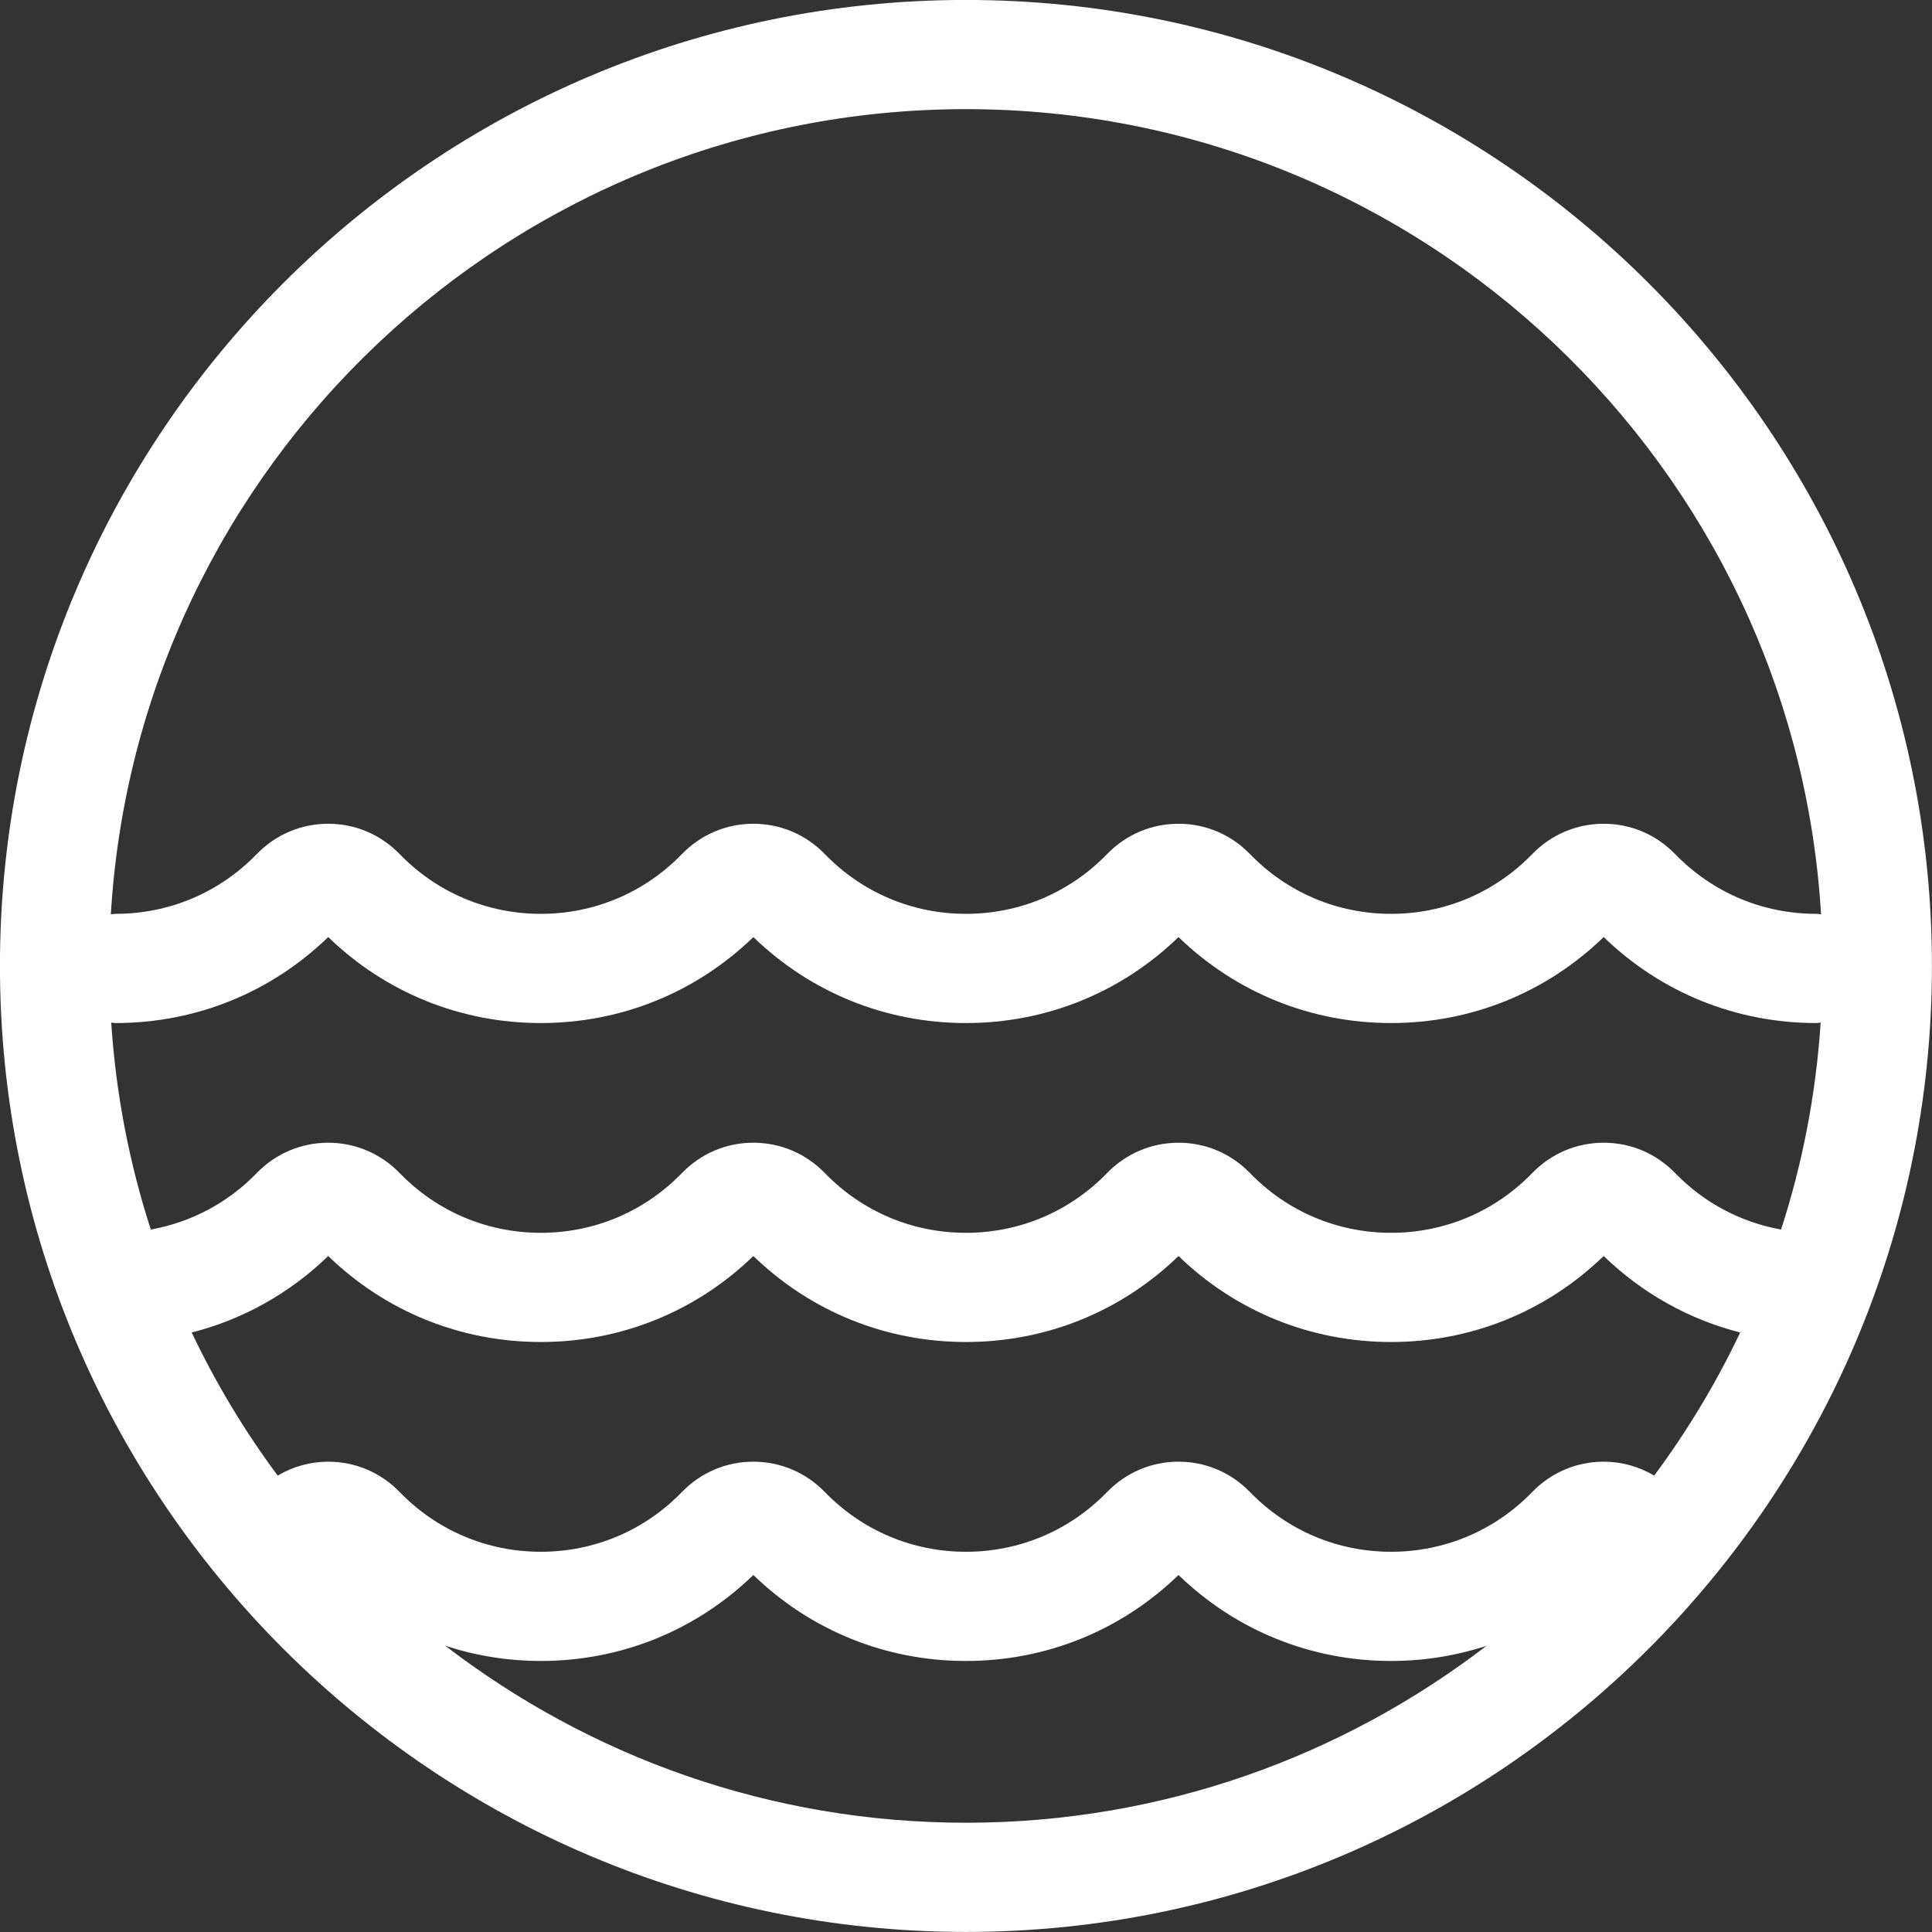 <?xml version="1.0" encoding="UTF-8" standalone="no"?><svg xmlns="http://www.w3.org/2000/svg" xmlns:xlink="http://www.w3.org/1999/xlink" fill="#000000" height="1667.1" preserveAspectRatio="xMidYMid meet" version="1" viewBox="166.5 166.5 1667.1 1667.1" width="1667.1" zoomAndPan="magnify"><rect x="166.5" y="166.5" width="1667.1" height="1667.1" fill="#333333" stroke="none"/><g id="change1_1"><path d="M1000,166.456c-459.618,0-833.544,373.926-833.544,833.544S540.382,1833.544,1000,1833.544 s833.544-373.926,833.544-833.544S1459.618,166.456,1000,166.456z M1593.885,1439.775c-13.084-7.775-27.981-12.003-43.587-12.003 h-0.018c-23.371,0-45.262,9.303-61.64,26.178c-32.26,33.245-75.506,51.555-121.78,51.555c-46.274,0-89.52-18.311-121.78-51.555 c-16.369-16.875-38.259-26.178-61.631-26.178c-0.009,0-0.009,0-0.009,0c-23.381,0-45.271,9.293-61.668,26.178 c-32.251,33.245-75.497,51.555-121.771,51.555s-89.52-18.311-121.789-51.574c-16.378-16.866-38.269-26.16-61.64-26.16 c0,0-0.009,0-0.018,0c-23.372,0-45.262,9.303-61.64,26.178c-32.251,33.245-75.497,51.555-121.771,51.555 c-46.274,0-89.52-18.311-121.789-51.555c-16.369-16.875-38.259-26.178-61.631-26.178c-0.009,0-0.009,0-0.018,0 c-15.605,0-30.503,4.228-43.587,12.003c-28.566-38.471-53.451-79.81-74.209-123.485c44.006-11.198,84.409-33.645,117.796-65.995 c49.467,47.912,114.281,74.2,183.439,74.2c69.167,0,133.972-26.288,183.43-74.2c49.457,47.912,114.263,74.2,183.43,74.2 c69.176,0,133.981-26.288,183.429-74.2c49.457,47.912,114.263,74.2,183.43,74.2c69.157,0,133.972-26.288,183.439-74.209 c33.392,32.354,73.795,54.803,117.801,66.001C1647.335,1359.963,1622.45,1401.302,1593.885,1439.775z M1611.938,1178.7 c-16.379-16.875-38.278-26.159-61.658-26.159c-23.371,0-45.262,9.303-61.631,26.178c-32.269,33.245-75.516,51.555-121.789,51.555 c-46.274,0-89.52-18.311-121.78-51.564c-16.369-16.866-38.259-26.169-61.631-26.169c-0.009,0-0.009,0-0.009,0 c-23.381,0-45.271,9.293-61.668,26.178c-32.251,33.245-75.497,51.555-121.771,51.555s-89.52-18.311-121.789-51.574 c-16.378-16.875-38.278-26.159-61.658-26.159c-23.372,0-45.262,9.303-61.64,26.178c-32.251,33.245-75.497,51.555-121.771,51.555 c-46.274,0-89.52-18.311-121.789-51.564c-16.369-16.866-38.259-26.169-61.631-26.169c-0.009,0-0.009,0-0.018,0 c-23.371,0-45.262,9.293-61.658,26.178c-25.065,25.838-56.809,42.515-91.416,48.726c-18.426-56.846-30.093-116.669-34.156-178.562 c1.274,0.101,2.498,0.382,3.8,0.382c69.176,0,133.981-26.288,183.429-74.2c49.467,47.912,114.281,74.2,183.439,74.2 c69.167,0,133.972-26.288,183.43-74.2c49.457,47.912,114.263,74.2,183.43,74.2c69.176,0,133.981-26.288,183.429-74.2 c49.457,47.912,114.263,74.2,183.43,74.2c69.157,0,133.972-26.288,183.439-74.209c49.457,47.921,114.263,74.209,183.429,74.209 c1.302,0,2.526-0.281,3.8-0.382c-4.063,61.893-15.73,121.718-34.156,178.562C1668.765,1221.231,1637.016,1204.551,1611.938,1178.7z M1000,260.678c392.701,0,714.731,307.786,737.859,694.78c-1.385-0.122-2.714-0.416-4.132-0.416 c-46.274,0-89.52-18.311-121.789-51.574c-16.379-16.875-38.278-26.16-61.658-26.16c-23.371,0-45.262,9.303-61.631,26.178 c-32.269,33.245-75.516,51.555-121.789,51.555c-46.274,0-89.52-18.311-121.78-51.565c-16.369-16.866-38.259-26.169-61.631-26.169 c-0.009,0-0.009,0-0.009,0c-23.381,0-45.271,9.293-61.668,26.178c-32.251,33.245-75.497,51.555-121.771,51.555 s-89.52-18.311-121.789-51.574c-16.378-16.875-38.278-26.16-61.658-26.16c-23.372,0-45.262,9.303-61.64,26.178 c-32.251,33.245-75.497,51.555-121.771,51.555c-46.274,0-89.52-18.311-121.789-51.565c-16.369-16.866-38.259-26.169-61.631-26.169 c-0.009,0-0.009,0-0.018,0c-23.371,0-45.262,9.293-61.658,26.178c-32.251,33.245-75.497,51.555-121.771,51.555 c-1.417,0-2.747,0.294-4.132,0.416C285.269,568.464,607.299,260.678,1000,260.678z M550.784,1586.634 c26.215,8.573,53.906,13.094,82.357,13.094c69.167,0,133.972-26.288,183.43-74.2c49.457,47.912,114.263,74.2,183.43,74.2 c69.176,0,133.981-26.288,183.429-74.2c49.457,47.912,114.263,74.2,183.43,74.2c28.451,0,56.142-4.52,82.357-13.094 c-124.614,95.651-280.343,152.688-449.216,152.688S675.398,1682.285,550.784,1586.634z" fill="#ffffff"/></g></svg>